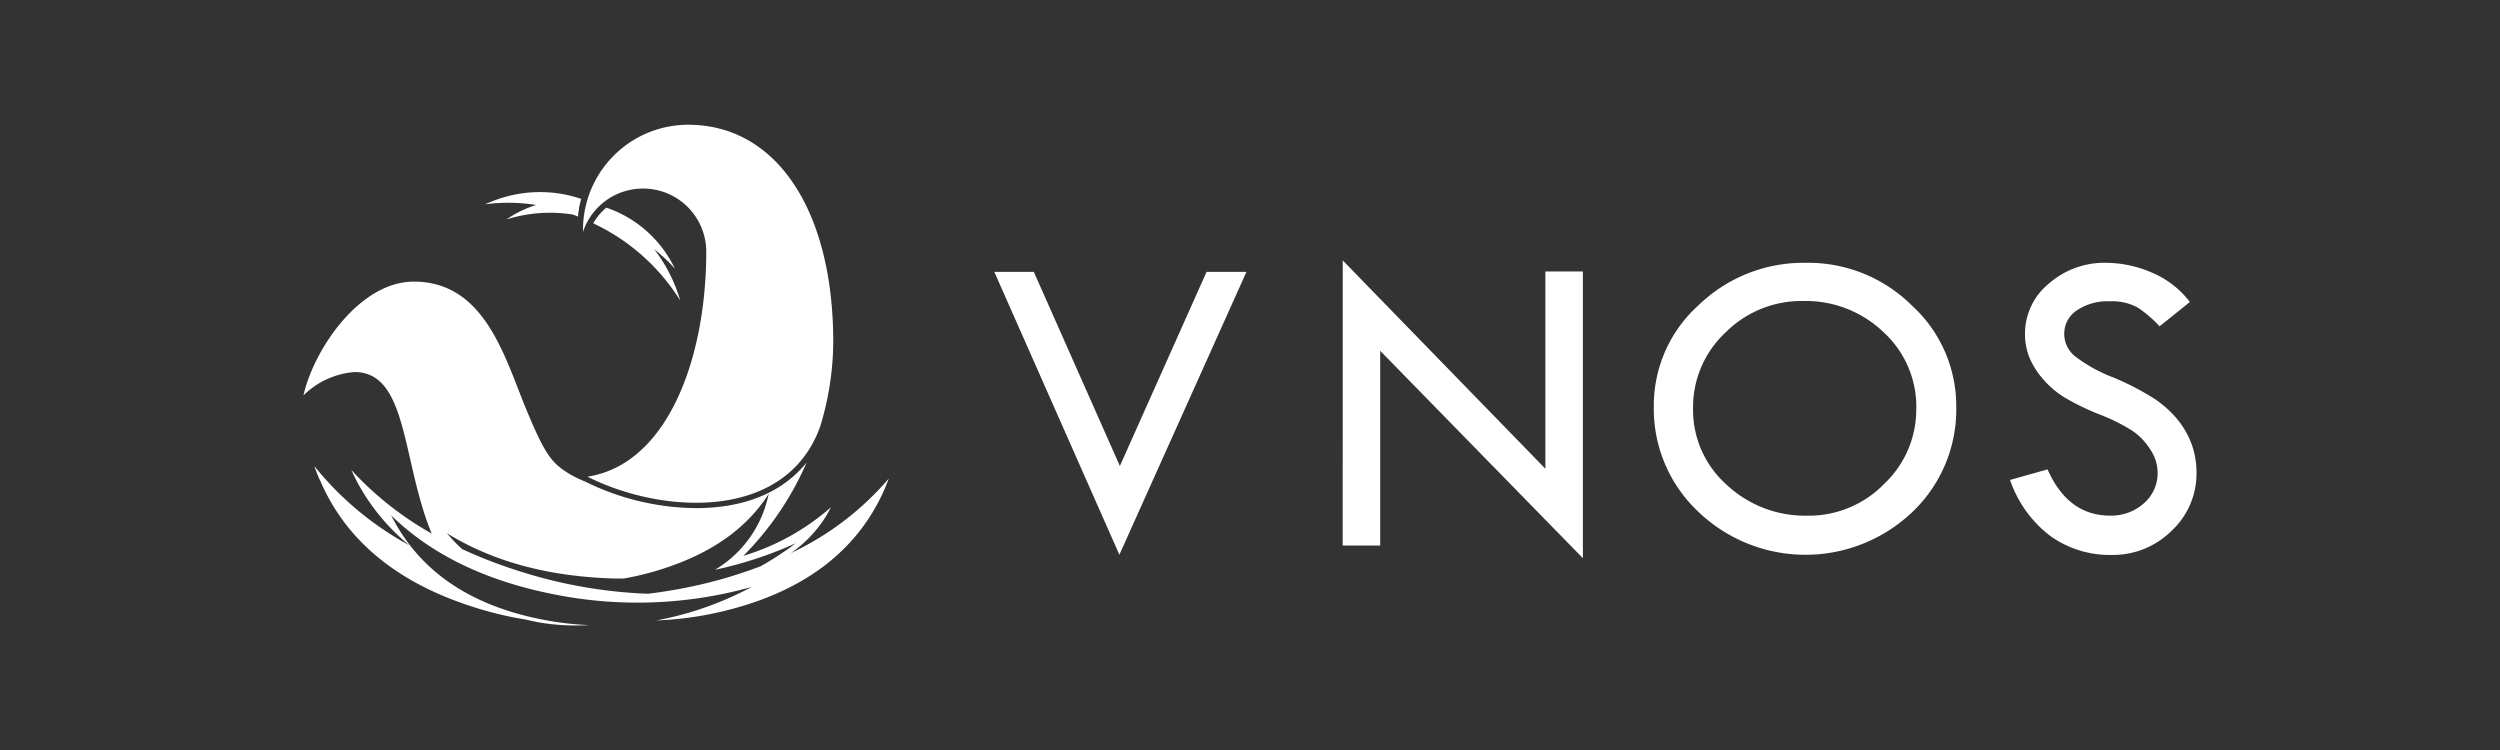 <svg id="レイヤー_2" data-name="レイヤー 2" xmlns="http://www.w3.org/2000/svg" viewBox="0 0 400 120"><rect x="0" y="0" width="400" height="120" fill="#333333" stroke="none"/><defs><style>.cls-1{fill:#fff;}</style></defs><title>vnos</title><path class="cls-1" d="M159.09,43.5h6.32l13.77,31.06L193.05,43.5h6.38L179.1,88.76Z"/><path class="cls-1" d="M214.84,41.67,247.26,75V43.43h6V89.31L220.83,56.13V87.28h-6Z"/><path class="cls-1" d="M264.61,65.1a21.6,21.6,0,0,1,7.16-16.27A24.15,24.15,0,0,1,289,42.05a23.52,23.52,0,0,1,16.9,6.83A21.76,21.76,0,0,1,313,65.1a22.61,22.61,0,0,1-7,16.8,24.79,24.79,0,0,1-34.3-.05A22.58,22.58,0,0,1,264.61,65.1Zm42,.28a16.2,16.2,0,0,0-5.23-12.22,18,18,0,0,0-12.87-5,17.18,17.18,0,0,0-12.44,5.05,16.35,16.35,0,0,0-5.18,12.14,16,16,0,0,0,5.32,12.16,18.37,18.37,0,0,0,13,5,16.83,16.83,0,0,0,12.24-5.07A16.35,16.35,0,0,0,306.6,65.37Z"/><path class="cls-1" d="M350.38,48.32l-4.85,3.89a19.39,19.39,0,0,0-3.49-3,8.55,8.55,0,0,0-4.52-1,8.7,8.7,0,0,0-5.24,1.46,4.45,4.45,0,0,0-2,3.76A4.56,4.56,0,0,0,332,57a24,24,0,0,0,6,3.34,42.7,42.7,0,0,1,6.58,3.38,16.81,16.81,0,0,1,3.87,3.46,13.66,13.66,0,0,1,2.25,4,13.25,13.25,0,0,1,.74,4.44,12.5,12.5,0,0,1-4,9.32,13.32,13.32,0,0,1-9.62,3.85,16.3,16.3,0,0,1-9.72-3,18.89,18.89,0,0,1-6.49-9l6-1.69q3.27,7.4,10,7.4a7.81,7.81,0,0,0,5.44-2,6.37,6.37,0,0,0,2.17-4.94,6.68,6.68,0,0,0-1.14-3.59,10.14,10.14,0,0,0-2.83-3,30.18,30.18,0,0,0-5.37-2.68,38.07,38.07,0,0,1-5.67-2.77,14.63,14.63,0,0,1-3.44-3,12.67,12.67,0,0,1-2.12-3.46A10,10,0,0,1,324,53.4a10.31,10.31,0,0,1,3.79-8A13.46,13.46,0,0,1,337,42.05a18.65,18.65,0,0,1,7.26,1.55A14.93,14.93,0,0,1,350.38,48.32Z"/><path class="cls-1" d="M102.87,30.17A10.1,10.1,0,0,1,113,40.27c0,17.1-6.19,34-19,36,11.63,5.9,31.59,7.35,37.19-7.91a46.81,46.81,0,0,0,2.13-13.65c0-20.91-9-34.75-23.22-34.75A16.83,16.83,0,0,0,93.28,36.76c0,.11,0,.23,0,.34A10.1,10.1,0,0,1,102.87,30.17Z"/><path class="cls-1" d="M85.78,32.8a17.69,17.69,0,0,0-3.72,1.65c-.35.21-.69.43-1,.65a23.25,23.25,0,0,1,10.6-.77l.84.32c0-.09,0-.19,0-.28,0-.29.09-.58.14-.87l0-.23c.06-.29.13-.58.2-.87s.1-.39.15-.58a20.54,20.54,0,0,0-14,.3c-.48.18-.94.37-1.39.57A28.1,28.1,0,0,1,85.78,32.8Z"/><path class="cls-1" d="M95.1,35.82a32.82,32.82,0,0,1,13.74,12.27c-.16-.53-.33-1.06-.53-1.6a24.41,24.41,0,0,0-3.64-6.61A26,26,0,0,1,108,43c-.2-.4-.41-.8-.64-1.2A18.84,18.84,0,0,0,97,33.22l-.22.2h0l-.06.06-.39.37-.14.15-.33.37-.15.18-.31.41-.11.16,0,0h0c-.13.19-.25.39-.37.59Z"/><path class="cls-1" d="M126.53,88.5a19.94,19.94,0,0,0,5.65-5.94c.28-.46.53-.93.76-1.39a37.54,37.54,0,0,1-14,7.76A48.39,48.39,0,0,0,129.06,74c-3.82,4.75-9.9,7.3-17.68,7.3a40.69,40.69,0,0,1-17.8-4.27A17.77,17.77,0,0,1,91,75.76c-2.42-1.53-3.57-2.56-6.34-9.17h0C81,58.2,78.07,45.06,66.21,45.06c-8.69,0-16,10.86-17.66,18.21a13,13,0,0,1,8.18-3.74c8.58,0,7.54,14.24,12.34,25.84A52.08,52.08,0,0,1,56.21,75.19c.34.75.7,1.49,1.11,2.24a33.55,33.55,0,0,0,8.18,9.82A50.18,50.18,0,0,1,50.29,74.57c.28.82.59,1.64,1,2.46Q57.35,91,75,96.88a56.76,56.76,0,0,0,9.07,2.24,32.6,32.6,0,0,0,8.15.95c.67,0,1.33,0,2-.05a50.15,50.15,0,0,1-7.54-.91q-16.1-3.18-23-14.67c-.41-.68-.77-1.36-1.11-2q9.6,9.39,26,12.64a67.78,67.78,0,0,0,31.73-1.18c-.8.42-1.61.84-2.46,1.23A52.54,52.54,0,0,1,105,99.27a54.66,54.66,0,0,0,12.52-1.94q17.42-4.79,23.75-18.49c.35-.76.65-1.52.94-2.28A46.78,46.78,0,0,1,126.53,88.5Zm-4.78,2.08q-3.21,1.23-6.74,2.21A77.8,77.8,0,0,1,103.66,95a76.41,76.41,0,0,1-20.43-3.57,77,77,0,0,1-9.3-3.58c-.32-.3-.64-.6-.95-.91-.53-.53-1-1.08-1.48-1.63q11,6.81,26.81,7.25l1.5,0a45.44,45.44,0,0,0,7.34-1.92Q118,86.88,123,79c-.11.52-.23,1-.39,1.55a18.31,18.31,0,0,1-8.22,10.62,63.19,63.19,0,0,0,12.92-4.25c-.64.49-1.3,1-2,1.44Q123.58,89.55,121.75,90.57Z"/></svg>